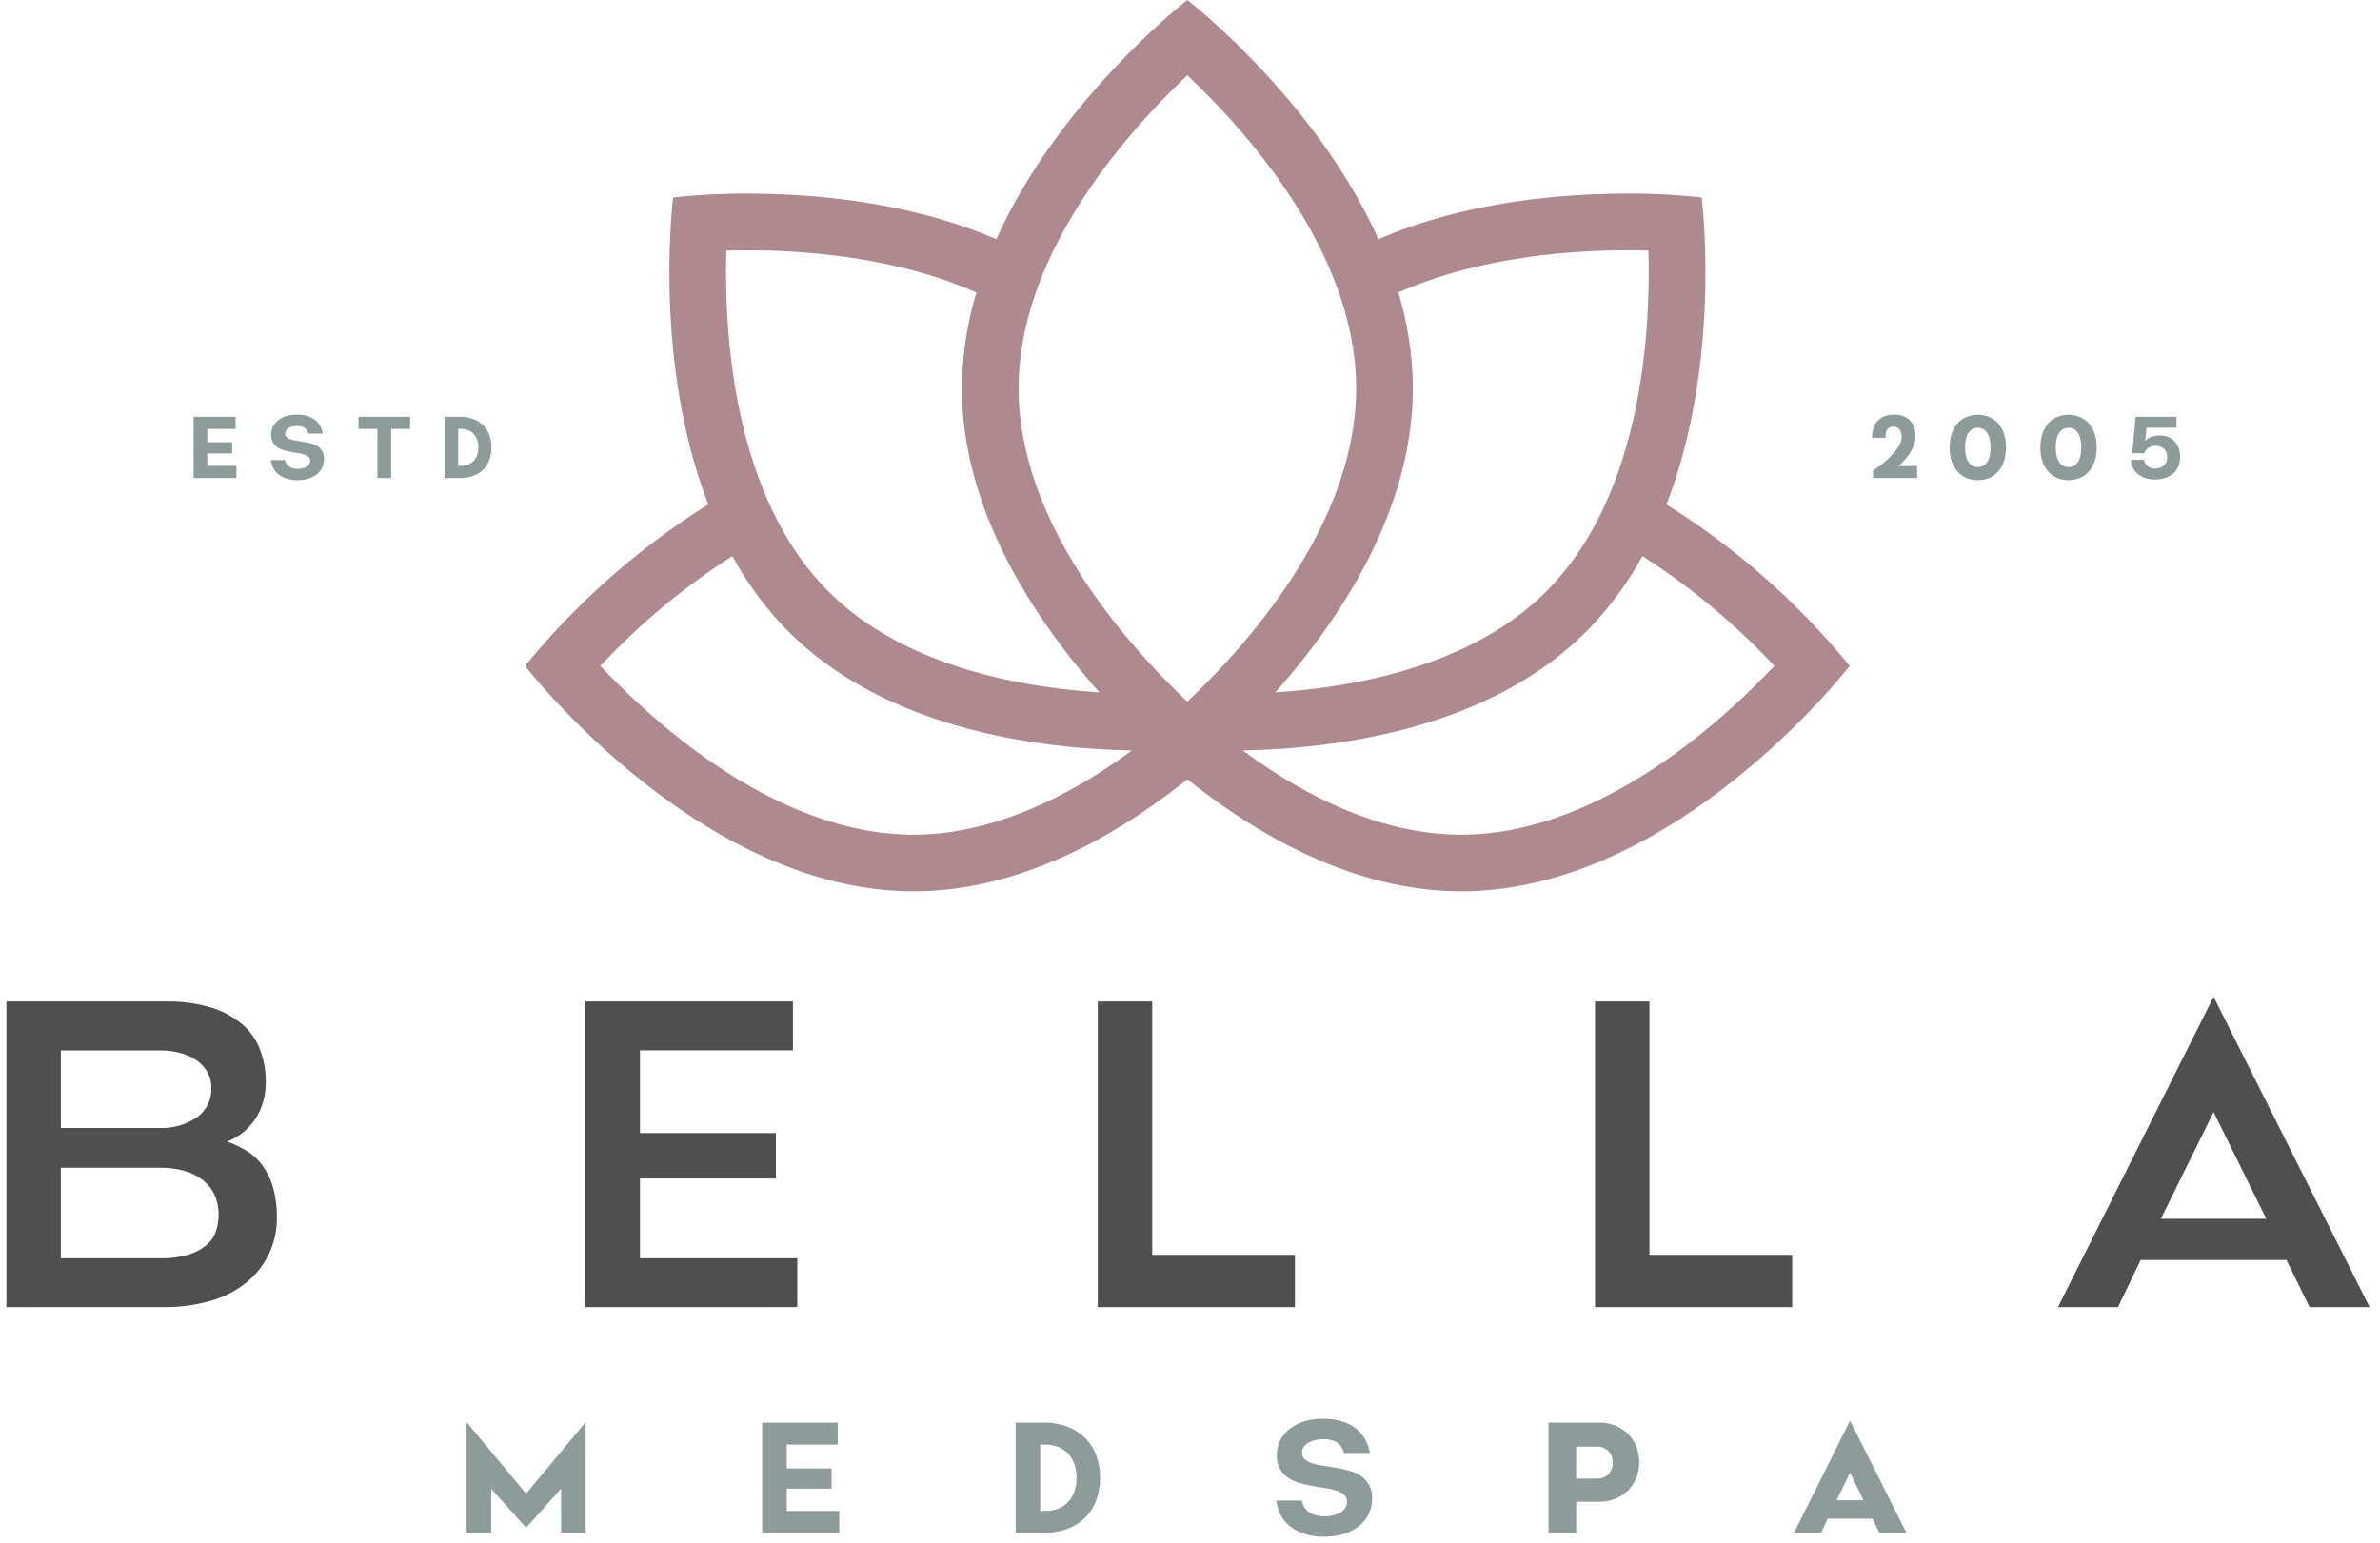 <svg xmlns="http://www.w3.org/2000/svg" width="185.828" height="120.5" viewBox="0 0 185.828 120.5"><g id="Group_1" data-name="Group 1" transform="translate(-657.5 -343.001)"><path id="Union_2" data-name="Union 2" d="M145.5,4.943a1.917,1.917,0,0,1-.694-.5,2.339,2.339,0,0,1-.449-.8,3.331,3.331,0,0,1-.161-1.077,3.361,3.361,0,0,1,.161-1.08,2.334,2.334,0,0,1,.449-.8,1.91,1.91,0,0,1,.694-.5,2.35,2.35,0,0,1,1.777,0,1.941,1.941,0,0,1,.7.5,2.313,2.313,0,0,1,.453.8,3.368,3.368,0,0,1,.161,1.08,3.339,3.339,0,0,1-.161,1.077,2.318,2.318,0,0,1-.453.8,1.948,1.948,0,0,1-.7.5,2.353,2.353,0,0,1-1.777,0Zm.483-3.819a.877.877,0,0,0-.315.288,1.453,1.453,0,0,0-.2.48,2.848,2.848,0,0,0-.071.671,2.816,2.816,0,0,0,.071.664,1.448,1.448,0,0,0,.2.48.872.872,0,0,0,.315.288.855.855,0,0,0,.406.1.844.844,0,0,0,.728-.386,1.448,1.448,0,0,0,.2-.48,2.818,2.818,0,0,0,.07-.664,2.85,2.85,0,0,0-.07-.671,1.453,1.453,0,0,0-.2-.48.88.88,0,0,0-.315-.288.87.87,0,0,0-.412-.1A.855.855,0,0,0,145.983,1.124Zm-7.565,3.819a1.915,1.915,0,0,1-.694-.5,2.339,2.339,0,0,1-.449-.8,3.339,3.339,0,0,1-.161-1.077,3.368,3.368,0,0,1,.161-1.08,2.334,2.334,0,0,1,.449-.8,1.908,1.908,0,0,1,.694-.5,2.35,2.35,0,0,1,1.777,0,1.946,1.946,0,0,1,.7.5,2.308,2.308,0,0,1,.453.8,3.368,3.368,0,0,1,.161,1.08,3.339,3.339,0,0,1-.161,1.077,2.314,2.314,0,0,1-.453.8,1.953,1.953,0,0,1-.7.5,2.353,2.353,0,0,1-1.777,0Zm.483-3.819a.878.878,0,0,0-.315.288,1.453,1.453,0,0,0-.2.48,2.848,2.848,0,0,0-.071.671,2.816,2.816,0,0,0,.071.664,1.448,1.448,0,0,0,.2.48.873.873,0,0,0,.315.288.854.854,0,0,0,.406.1.844.844,0,0,0,.728-.386,1.448,1.448,0,0,0,.2-.48,2.818,2.818,0,0,0,.07-.664,2.85,2.85,0,0,0-.07-.671,1.453,1.453,0,0,0-.2-.48.88.88,0,0,0-.315-.288.87.87,0,0,0-.412-.1A.854.854,0,0,0,138.9,1.124ZM7.243,4.99a1.966,1.966,0,0,1-.634-.342,1.519,1.519,0,0,1-.4-.5,1.755,1.755,0,0,1-.175-.6H7.149a.644.644,0,0,0,.114.312.807.807,0,0,0,.228.215.947.947,0,0,0,.3.121,1.538,1.538,0,0,0,.338.037A1.76,1.76,0,0,0,8.44,4.2a1.145,1.145,0,0,0,.319-.1A.714.714,0,0,0,9,3.9.481.481,0,0,0,9.1,3.6a.38.38,0,0,0-.13-.305.989.989,0,0,0-.342-.177A3.074,3.074,0,0,0,8.142,3q-.275-.04-.56-.094t-.56-.134a1.689,1.689,0,0,1-.489-.228,1.122,1.122,0,0,1-.346-.379,1.168,1.168,0,0,1-.131-.58A1.375,1.375,0,0,1,6.23.882a1.577,1.577,0,0,1,.453-.5A1.945,1.945,0,0,1,7.314.094,2.776,2.776,0,0,1,8.028,0a2.931,2.931,0,0,1,.818.1,1.9,1.9,0,0,1,.611.3,1.543,1.543,0,0,1,.412.463,1.962,1.962,0,0,1,.225.62H8.967A.74.74,0,0,0,8.6,1,.8.8,0,0,0,8.343.909,1.717,1.717,0,0,0,8.061.885a1.569,1.569,0,0,0-.292.03,1.158,1.158,0,0,0-.295.1.682.682,0,0,0-.232.181.427.427,0,0,0-.094.281.36.36,0,0,0,.131.3.977.977,0,0,0,.345.171,3.511,3.511,0,0,0,.486.1q.272.041.557.091a5.511,5.511,0,0,1,.556.127,1.647,1.647,0,0,1,.487.225,1.13,1.13,0,0,1,.345.379,1.166,1.166,0,0,1,.131.58,1.506,1.506,0,0,1-.178.751,1.569,1.569,0,0,1-.469.52,2.062,2.062,0,0,1-.661.3,2.939,2.939,0,0,1-.751.1A2.762,2.762,0,0,1,7.243,4.99Zm145.145-.04a1.825,1.825,0,0,1-.587-.318,1.482,1.482,0,0,1-.389-.486,1.376,1.376,0,0,1-.141-.624h1.019a.749.749,0,0,0,.094.282.782.782,0,0,0,.184.218.84.84,0,0,0,.252.141.894.894,0,0,0,.3.05,1.243,1.243,0,0,0,.369-.054A.919.919,0,0,0,153.8,4a.776.776,0,0,0,.214-.272.88.88,0,0,0,.081-.393,1.022,1.022,0,0,0-.074-.406.741.741,0,0,0-.2-.278.878.878,0,0,0-.288-.161,1.08,1.08,0,0,0-.342-.054,1.04,1.04,0,0,0-.335.05.95.95,0,0,0-.258.131.739.739,0,0,0-.181.184.779.779,0,0,0-.1.211h-.953l.268-2.844h3.186v.858h-2.334l-.114,1.013a1.347,1.347,0,0,1,.51-.309,2.013,2.013,0,0,1,.651-.1,1.689,1.689,0,0,1,.667.124,1.373,1.373,0,0,1,.493.349,1.549,1.549,0,0,1,.308.533,2.041,2.041,0,0,1,.108.677,1.863,1.863,0,0,1-.134.714,1.52,1.52,0,0,1-.386.553,1.774,1.774,0,0,1-.62.355,2.537,2.537,0,0,1-.831.128A2.3,2.3,0,0,1,152.387,4.95Zm-21.257,0V4.366q.235-.154.493-.345t.506-.409q.248-.218.472-.456a4.325,4.325,0,0,0,.393-.477,2.562,2.562,0,0,0,.268-.476,1.173,1.173,0,0,0,.1-.46,1.265,1.265,0,0,0-.037-.312.778.778,0,0,0-.114-.255.552.552,0,0,0-.2-.175.625.625,0,0,0-.3-.064.585.585,0,0,0-.305.07.528.528,0,0,0-.188.191.772.772,0,0,0-.094.278,1.749,1.749,0,0,0-.017.332h-1.053a2.444,2.444,0,0,1,.11-.761,1.47,1.47,0,0,1,.332-.57,1.469,1.469,0,0,1,.55-.355A2.187,2.187,0,0,1,132.827,0a1.762,1.762,0,0,1,.691.128,1.431,1.431,0,0,1,.822.882,2.007,2.007,0,0,1,.1.654,2.075,2.075,0,0,1-.114.684,3.083,3.083,0,0,1-.3.624,4.052,4.052,0,0,1-.419.557q-.235.261-.47.483h1.429V4.95Zm-111.54,0V.168h1.2a2.922,2.922,0,0,1,1.033.171A2.16,2.16,0,0,1,22.6.825a2.094,2.094,0,0,1,.486.758,2.749,2.749,0,0,1,.168.979,2.75,2.75,0,0,1-.168.979A2.057,2.057,0,0,1,22.6,4.3a2.188,2.188,0,0,1-.774.483,2.935,2.935,0,0,1-1.033.171ZM20.656,4h.215a1.539,1.539,0,0,0,.56-.1,1.152,1.152,0,0,0,.429-.285,1.3,1.3,0,0,0,.275-.452,1.732,1.732,0,0,0,.1-.6,1.758,1.758,0,0,0-.1-.6A1.3,1.3,0,0,0,21.86,1.5a1.162,1.162,0,0,0-.429-.285,1.545,1.545,0,0,0-.56-.1h-.215Zm-6.3.952V1.12H12.877V.168h4.03V1.12H15.425V4.95ZM0,4.95V.168H3.28V1.12H1.066V2.153H3.011v.878H1.066V4h2.28V4.95Z" transform="translate(672.616 375.38)" fill="#8e9b9b" stroke="rgba(0,0,0,0)" stroke-miterlimit="10" stroke-width="1"></path><path id="Union_1" data-name="Union 1" d="M179.831,24.232l-1.808-3.682H166.644l-1.774,3.682h-4.685L172.334,0l12.183,24.232Zm-11.614-6.895h8.234L172.334,9Zm-44.18,6.895V.368h4.251V20.149h11.145v4.083Zm-38.825,0V.368h4.251V20.149h11.145v4.083Zm-40,0V.368h16.2V4.183H49.468v6.46h10.61v3.547H49.468v6.226H61.751v3.815ZM0,24.232V.368H12.484A11.8,11.8,0,0,1,15.848.8a7,7,0,0,1,2.443,1.239,4.944,4.944,0,0,1,1.473,1.991,6.988,6.988,0,0,1,.485,2.661,5.186,5.186,0,0,1-.736,2.728,4.78,4.78,0,0,1-2.276,1.891,7.962,7.962,0,0,1,1.489.7,4.4,4.4,0,0,1,1.255,1.155,5.5,5.5,0,0,1,.837,1.723,8.444,8.444,0,0,1,.3,2.41,6.408,6.408,0,0,1-2.192,4.853,7.712,7.712,0,0,1-2.761,1.524,12.4,12.4,0,0,1-3.882.552Zm4.25-3.815h7.732a7.355,7.355,0,0,0,2.242-.285,4,4,0,0,0,1.406-.753,2.436,2.436,0,0,0,.736-1.088,4.153,4.153,0,0,0,.2-1.288A3.709,3.709,0,0,0,16.3,15.58a3.1,3.1,0,0,0-.837-1.155,4.059,4.059,0,0,0-1.423-.787,6.554,6.554,0,0,0-2.058-.285H4.25Zm0-10.175h7.7a4.852,4.852,0,0,0,2.911-.82A2.7,2.7,0,0,0,16,7.1a2.422,2.422,0,0,0-.3-1.205,2.856,2.856,0,0,0-.838-.92,3.923,3.923,0,0,0-1.288-.586,6.284,6.284,0,0,0-1.623-.2H4.25Z" transform="translate(658 420.839)" fill="#4f4f4f" stroke="rgba(0,0,0,0)" stroke-miterlimit="10" stroke-width="1"></path><path id="Union_3" data-name="Union 3" d="M65.4,8.98a3.538,3.538,0,0,1-1.14-.616,2.747,2.747,0,0,1-.718-.9,3.18,3.18,0,0,1-.313-1.08h2a1.161,1.161,0,0,0,.205.561,1.435,1.435,0,0,0,.411.386,1.7,1.7,0,0,0,.537.217,2.764,2.764,0,0,0,.61.066,3.256,3.256,0,0,0,.561-.054,2.085,2.085,0,0,0,.573-.187,1.28,1.28,0,0,0,.441-.356.864.864,0,0,0,.175-.549.683.683,0,0,0-.236-.549A1.77,1.77,0,0,0,67.9,5.6a5.494,5.494,0,0,0-.875-.193q-.495-.072-1.008-.169A10.2,10.2,0,0,1,65.005,5a3.057,3.057,0,0,1-.881-.41A2.024,2.024,0,0,1,63.5,3.9a2.1,2.1,0,0,1-.235-1.044,2.48,2.48,0,0,1,.313-1.273A2.843,2.843,0,0,1,64.4.694,3.5,3.5,0,0,1,65.53.169,4.958,4.958,0,0,1,66.816,0a5.269,5.269,0,0,1,1.472.187,3.415,3.415,0,0,1,1.1.531,2.769,2.769,0,0,1,.742.833,3.55,3.55,0,0,1,.4,1.116H68.505a1.368,1.368,0,0,0-.26-.537,1.4,1.4,0,0,0-.392-.332,1.472,1.472,0,0,0-.471-.163,3.1,3.1,0,0,0-.507-.043,2.832,2.832,0,0,0-.525.054,2.114,2.114,0,0,0-.531.175,1.231,1.231,0,0,0-.417.326.77.77,0,0,0-.169.507.648.648,0,0,0,.235.531,1.748,1.748,0,0,0,.622.307,6.259,6.259,0,0,0,.875.187q.489.073,1,.163a10.18,10.18,0,0,1,1,.229,2.972,2.972,0,0,1,.875.4,2.028,2.028,0,0,1,.622.682A2.1,2.1,0,0,1,70.7,6.2a2.711,2.711,0,0,1-.32,1.351,2.814,2.814,0,0,1-.845.935,3.683,3.683,0,0,1-1.189.543A5.264,5.264,0,0,1,67,9.209,4.963,4.963,0,0,1,65.4,8.98Zm44.91-.073L109.77,7.8h-3.5l-.519,1.11h-2.112L108.02.145l4.405,8.762ZM106.97,6.361h2.1L108.02,4.2Zm-22.5,2.546V.3h3.935a3.451,3.451,0,0,1,1.255.224,2.862,2.862,0,0,1,1,.633,3.014,3.014,0,0,1,.658.978,3.14,3.14,0,0,1,.241,1.243,3.211,3.211,0,0,1-.241,1.267,2.912,2.912,0,0,1-1.666,1.611,3.494,3.494,0,0,1-1.267.223h-1.75V8.907Zm2.16-4.237h1.678a1.224,1.224,0,0,0,.489-.1,1.053,1.053,0,0,0,.374-.266,1.243,1.243,0,0,0,.236-.392,1.367,1.367,0,0,0,.085-.488,1.425,1.425,0,0,0-.085-.495,1.16,1.16,0,0,0-.236-.392,1.081,1.081,0,0,0-.374-.26,1.22,1.22,0,0,0-.489-.1H86.633ZM42.87,8.907V.3h2.161A5.257,5.257,0,0,1,46.889.61a3.9,3.9,0,0,1,1.394.875,3.778,3.778,0,0,1,.875,1.364,4.944,4.944,0,0,1,.3,1.762,4.941,4.941,0,0,1-.3,1.761,3.713,3.713,0,0,1-.875,1.358,3.946,3.946,0,0,1-1.394.869,5.264,5.264,0,0,1-1.858.307Zm1.919-1.713h.386a2.768,2.768,0,0,0,1.008-.175,2.075,2.075,0,0,0,.773-.513,2.352,2.352,0,0,0,.495-.814,3.125,3.125,0,0,0,.175-1.08,3.177,3.177,0,0,0-.175-1.087,2.34,2.34,0,0,0-.495-.821,2.071,2.071,0,0,0-.773-.513,2.768,2.768,0,0,0-1.008-.175h-.386ZM23.077,8.907V.3h5.9V2.015H25V3.875h3.5v1.58H25V7.194h4.1V8.907Zm-15.7,0V5.455L4.647,8.509,1.919,5.455V8.907H0V.266L4.647,5.842,9.294.266V8.907Z" transform="translate(693.931 453.792)" fill="#8e9b9b" stroke="rgba(0,0,0,0)" stroke-miterlimit="10" stroke-width="1"></path><path id="Path_20" data-name="Path 20" d="M222.275,39.391c4.375-11.294,2.746-23.971,2.746-23.971a50.652,50.652,0,0,0-5.858-.3c-5.044,0-12.565.611-19.375,3.559C194.861,7.712,184.87,0,184.87,0s-9.99,7.712-14.917,18.68c-6.811-2.948-14.331-3.559-19.375-3.559a50.625,50.625,0,0,0-5.858.3s-1.629,12.677,2.746,23.97A58.461,58.461,0,0,0,133.159,52s13.58,17.6,30.332,17.6c8.342,0,15.9-4.364,21.379-8.747,5.484,4.382,13.038,8.747,21.379,8.747C223,69.6,236.582,52,236.582,52a58.456,58.456,0,0,0-14.307-12.608M139.036,52a53.872,53.872,0,0,1,10.306-8.576,26.252,26.252,0,0,0,4.38,5.891c7.579,7.579,19.329,9.143,26.814,9.288-4.409,3.242-10.525,6.574-17.045,6.574-10.627,0-20.177-8.643-24.455-13.176m9.84-32.429c.523-.016,1.093-.025,1.7-.025,4.461,0,11.573.53,17.822,3.294a26.361,26.361,0,0,0-1.131,7.493c0,9.613,5.795,18.176,10.735,23.733-6.491-.424-15.406-2.134-21.153-7.881-7.516-7.516-8.156-20.386-7.975-26.615m49.171,10.762c0,10.626-8.643,20.177-13.176,24.455-4.536-4.28-13.177-13.83-13.177-24.455s8.64-20.174,13.176-24.455c4.536,4.281,13.177,13.83,13.177,24.455M212.89,46.185c-5.747,5.747-14.662,7.457-21.153,7.881,4.94-5.557,10.735-14.12,10.735-23.733a26.362,26.362,0,0,0-1.131-7.493c6.249-2.763,13.361-3.294,17.822-3.294.609,0,1.178.009,1.7.025.181,6.233-.46,19.1-7.975,26.615M189.2,58.6c7.485-.144,19.237-1.706,26.818-9.287a26.255,26.255,0,0,0,4.38-5.891A53.869,53.869,0,0,1,230.7,52c-4.28,4.536-13.83,13.177-24.455,13.177-6.372,0-12.356-3.108-17.049-6.574" transform="translate(565.34 343.001)" fill="#ae8a90"></path></g></svg>
